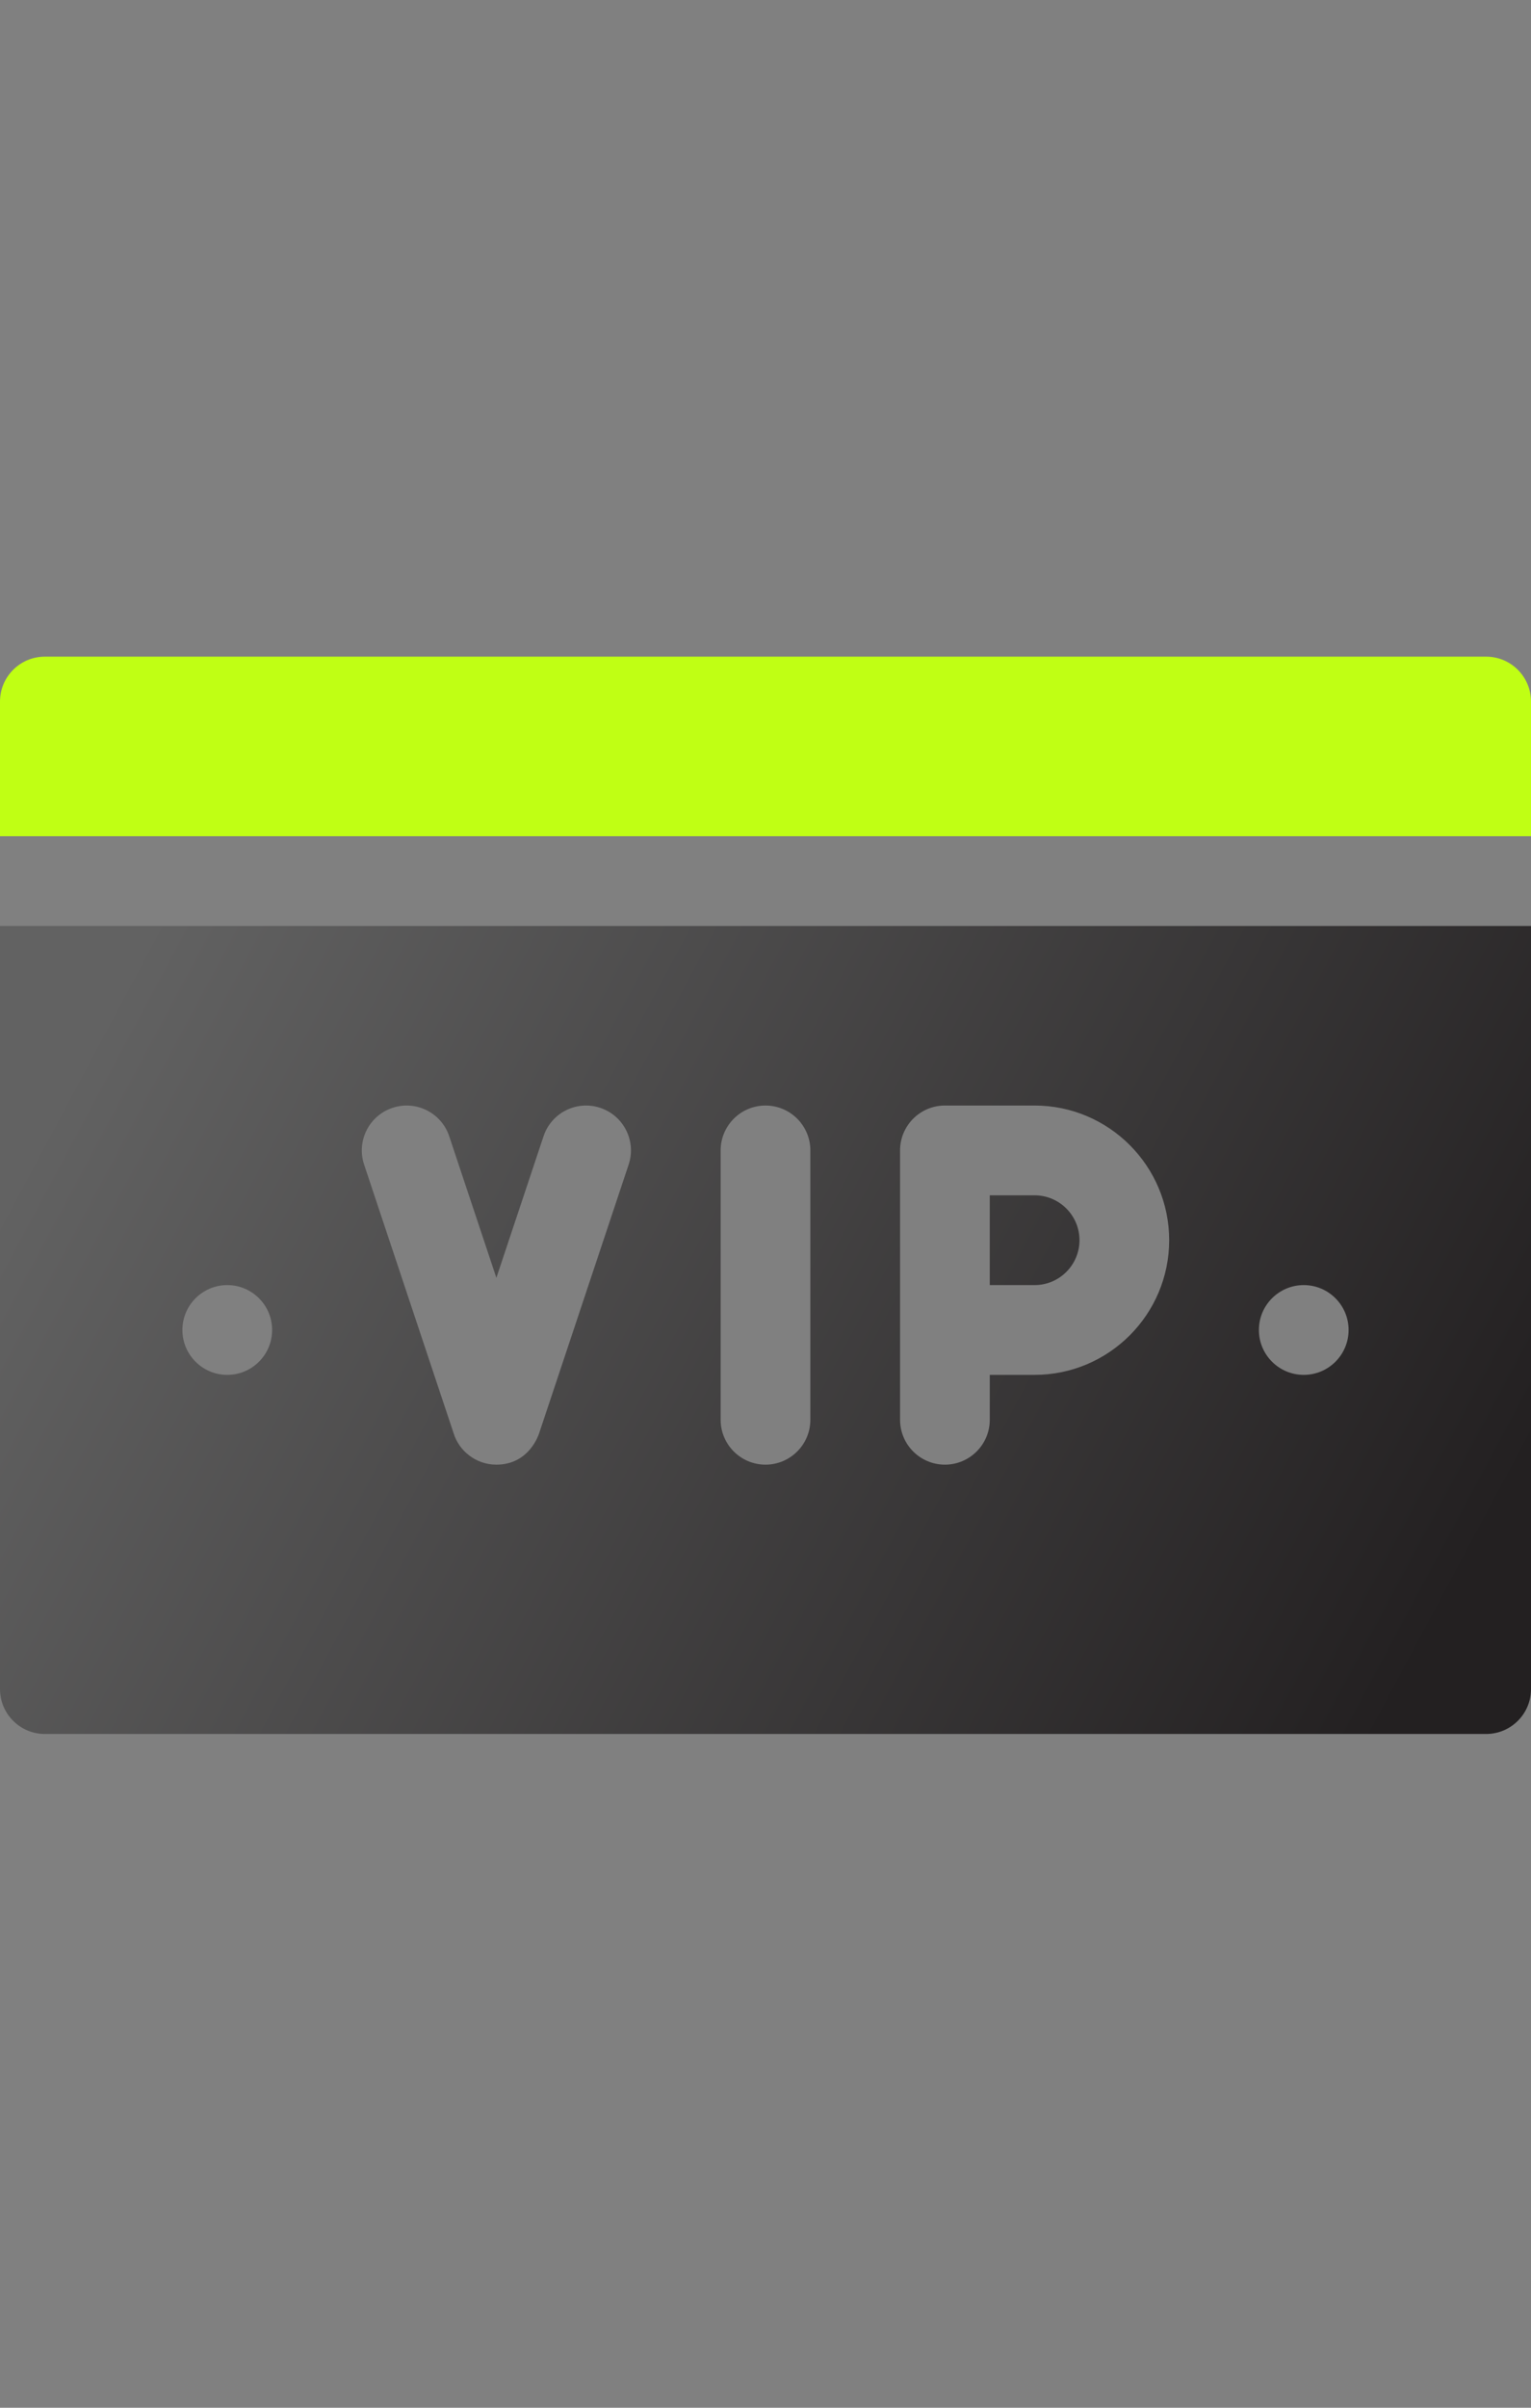 <svg xmlns="http://www.w3.org/2000/svg" width="84" height="132" viewBox="0 0 84 132">
  <rect x="0" y="0" width="84" height="132" fill="#808080" stroke="none"/>
  <defs>
    <linearGradient id="add-tags-to-leads-&amp;-customers-a" x1="0%" x2="100%" y1="36.095%" y2="63.905%">
      <stop offset="0%" stop-color="#626262"/>
      <stop offset="100%" stop-color="#232021"/>
    </linearGradient>
  </defs>
  <g fill="none" fill-rule="evenodd">
    <path fill="url(#add-tags-to-leads-&amp;-customers-a)" fill-rule="nonzero" d="M56.766,15.531 L54.305,15.531 L54.305,20.453 L56.766,20.453 C58.122,20.453 59.227,19.349 59.227,17.992 C59.227,16.635 58.122,15.531 56.766,15.531 Z M56.766,15.531 L54.305,15.531 L54.305,20.453 L56.766,20.453 C58.122,20.453 59.227,19.349 59.227,17.992 C59.227,16.635 58.122,15.531 56.766,15.531 Z M56.766,15.531 L54.305,15.531 L54.305,20.453 L56.766,20.453 C58.122,20.453 59.227,19.349 59.227,17.992 C59.227,16.635 58.122,15.531 56.766,15.531 Z M56.766,15.531 L54.305,15.531 L54.305,20.453 L56.766,20.453 C58.122,20.453 59.227,19.349 59.227,17.992 C59.227,16.635 58.122,15.531 56.766,15.531 Z M0,0.766 L0,42.602 C0,43.96 1.103,45.062 2.461,45.062 L81.539,45.062 C82.897,45.062 84,43.96 84,42.602 L84,0.766 L0,0.766 Z M12.469,25.375 C11.11,25.375 10.008,24.273 10.008,22.914 C10.008,21.556 11.11,20.453 12.469,20.453 C13.827,20.453 14.93,21.556 14.93,22.914 C14.93,24.273 13.827,25.375 12.469,25.375 Z M34.491,13.848 L29.577,28.587 C29.564,28.604 29.064,30.297 27.234,30.297 C26.103,30.297 25.186,29.535 24.892,28.587 L19.978,13.848 C19.548,12.558 20.245,11.166 21.535,10.736 C22.824,10.306 24.217,11.003 24.647,12.293 L27.234,20.054 L29.822,12.293 C30.251,11.003 31.644,10.306 32.934,10.736 C34.223,11.166 34.921,12.558 34.491,13.848 L34.491,13.848 Z M44.461,27.836 C44.461,29.194 43.358,30.297 42,30.297 C40.642,30.297 39.539,29.194 39.539,27.836 L39.539,13.07 C39.539,11.712 40.642,10.609 42,10.609 C43.358,10.609 44.461,11.712 44.461,13.07 L44.461,27.836 Z M56.766,25.375 L54.305,25.375 L54.305,27.836 C54.305,29.194 53.202,30.297 51.844,30.297 C50.485,30.297 49.383,29.194 49.383,27.836 L49.383,13.07 C49.383,11.712 50.485,10.609 51.844,10.609 L56.766,10.609 C60.836,10.609 64.148,13.922 64.148,17.992 C64.148,22.063 60.836,25.375 56.766,25.375 Z M71.531,25.375 C70.173,25.375 69.07,24.273 69.07,22.914 C69.07,21.556 70.173,20.453 71.531,20.453 C72.89,20.453 73.992,21.556 73.992,22.914 C73.992,24.273 72.89,25.375 71.531,25.375 Z M56.766,15.531 L54.305,15.531 L54.305,20.453 L56.766,20.453 C58.122,20.453 59.227,19.349 59.227,17.992 C59.227,16.635 58.122,15.531 56.766,15.531 Z M56.766,15.531 L54.305,15.531 L54.305,20.453 L56.766,20.453 C58.122,20.453 59.227,19.349 59.227,17.992 C59.227,16.635 58.122,15.531 56.766,15.531 Z M56.766,15.531 L54.305,15.531 L54.305,20.453 L56.766,20.453 C58.122,20.453 59.227,19.349 59.227,17.992 C59.227,16.635 58.122,15.531 56.766,15.531 Z M56.766,15.531 L54.305,15.531 L54.305,20.453 L56.766,20.453 C58.122,20.453 59.227,19.349 59.227,17.992 C59.227,16.635 58.122,15.531 56.766,15.531 Z M56.766,15.531 L54.305,15.531 L54.305,20.453 L56.766,20.453 C58.122,20.453 59.227,19.349 59.227,17.992 C59.227,16.635 58.122,15.531 56.766,15.531 Z" transform="translate(0 50)"/>
    <path fill="#C0FF14" fill-rule="nonzero" d="M81.539,36 L2.461,36 C1.103,36 0,37.102 0,38.461 L0,45.844 L84,45.844 L84,38.461 C84,37.102 82.897,36 81.539,36 Z"/>
  </g>
</svg>
